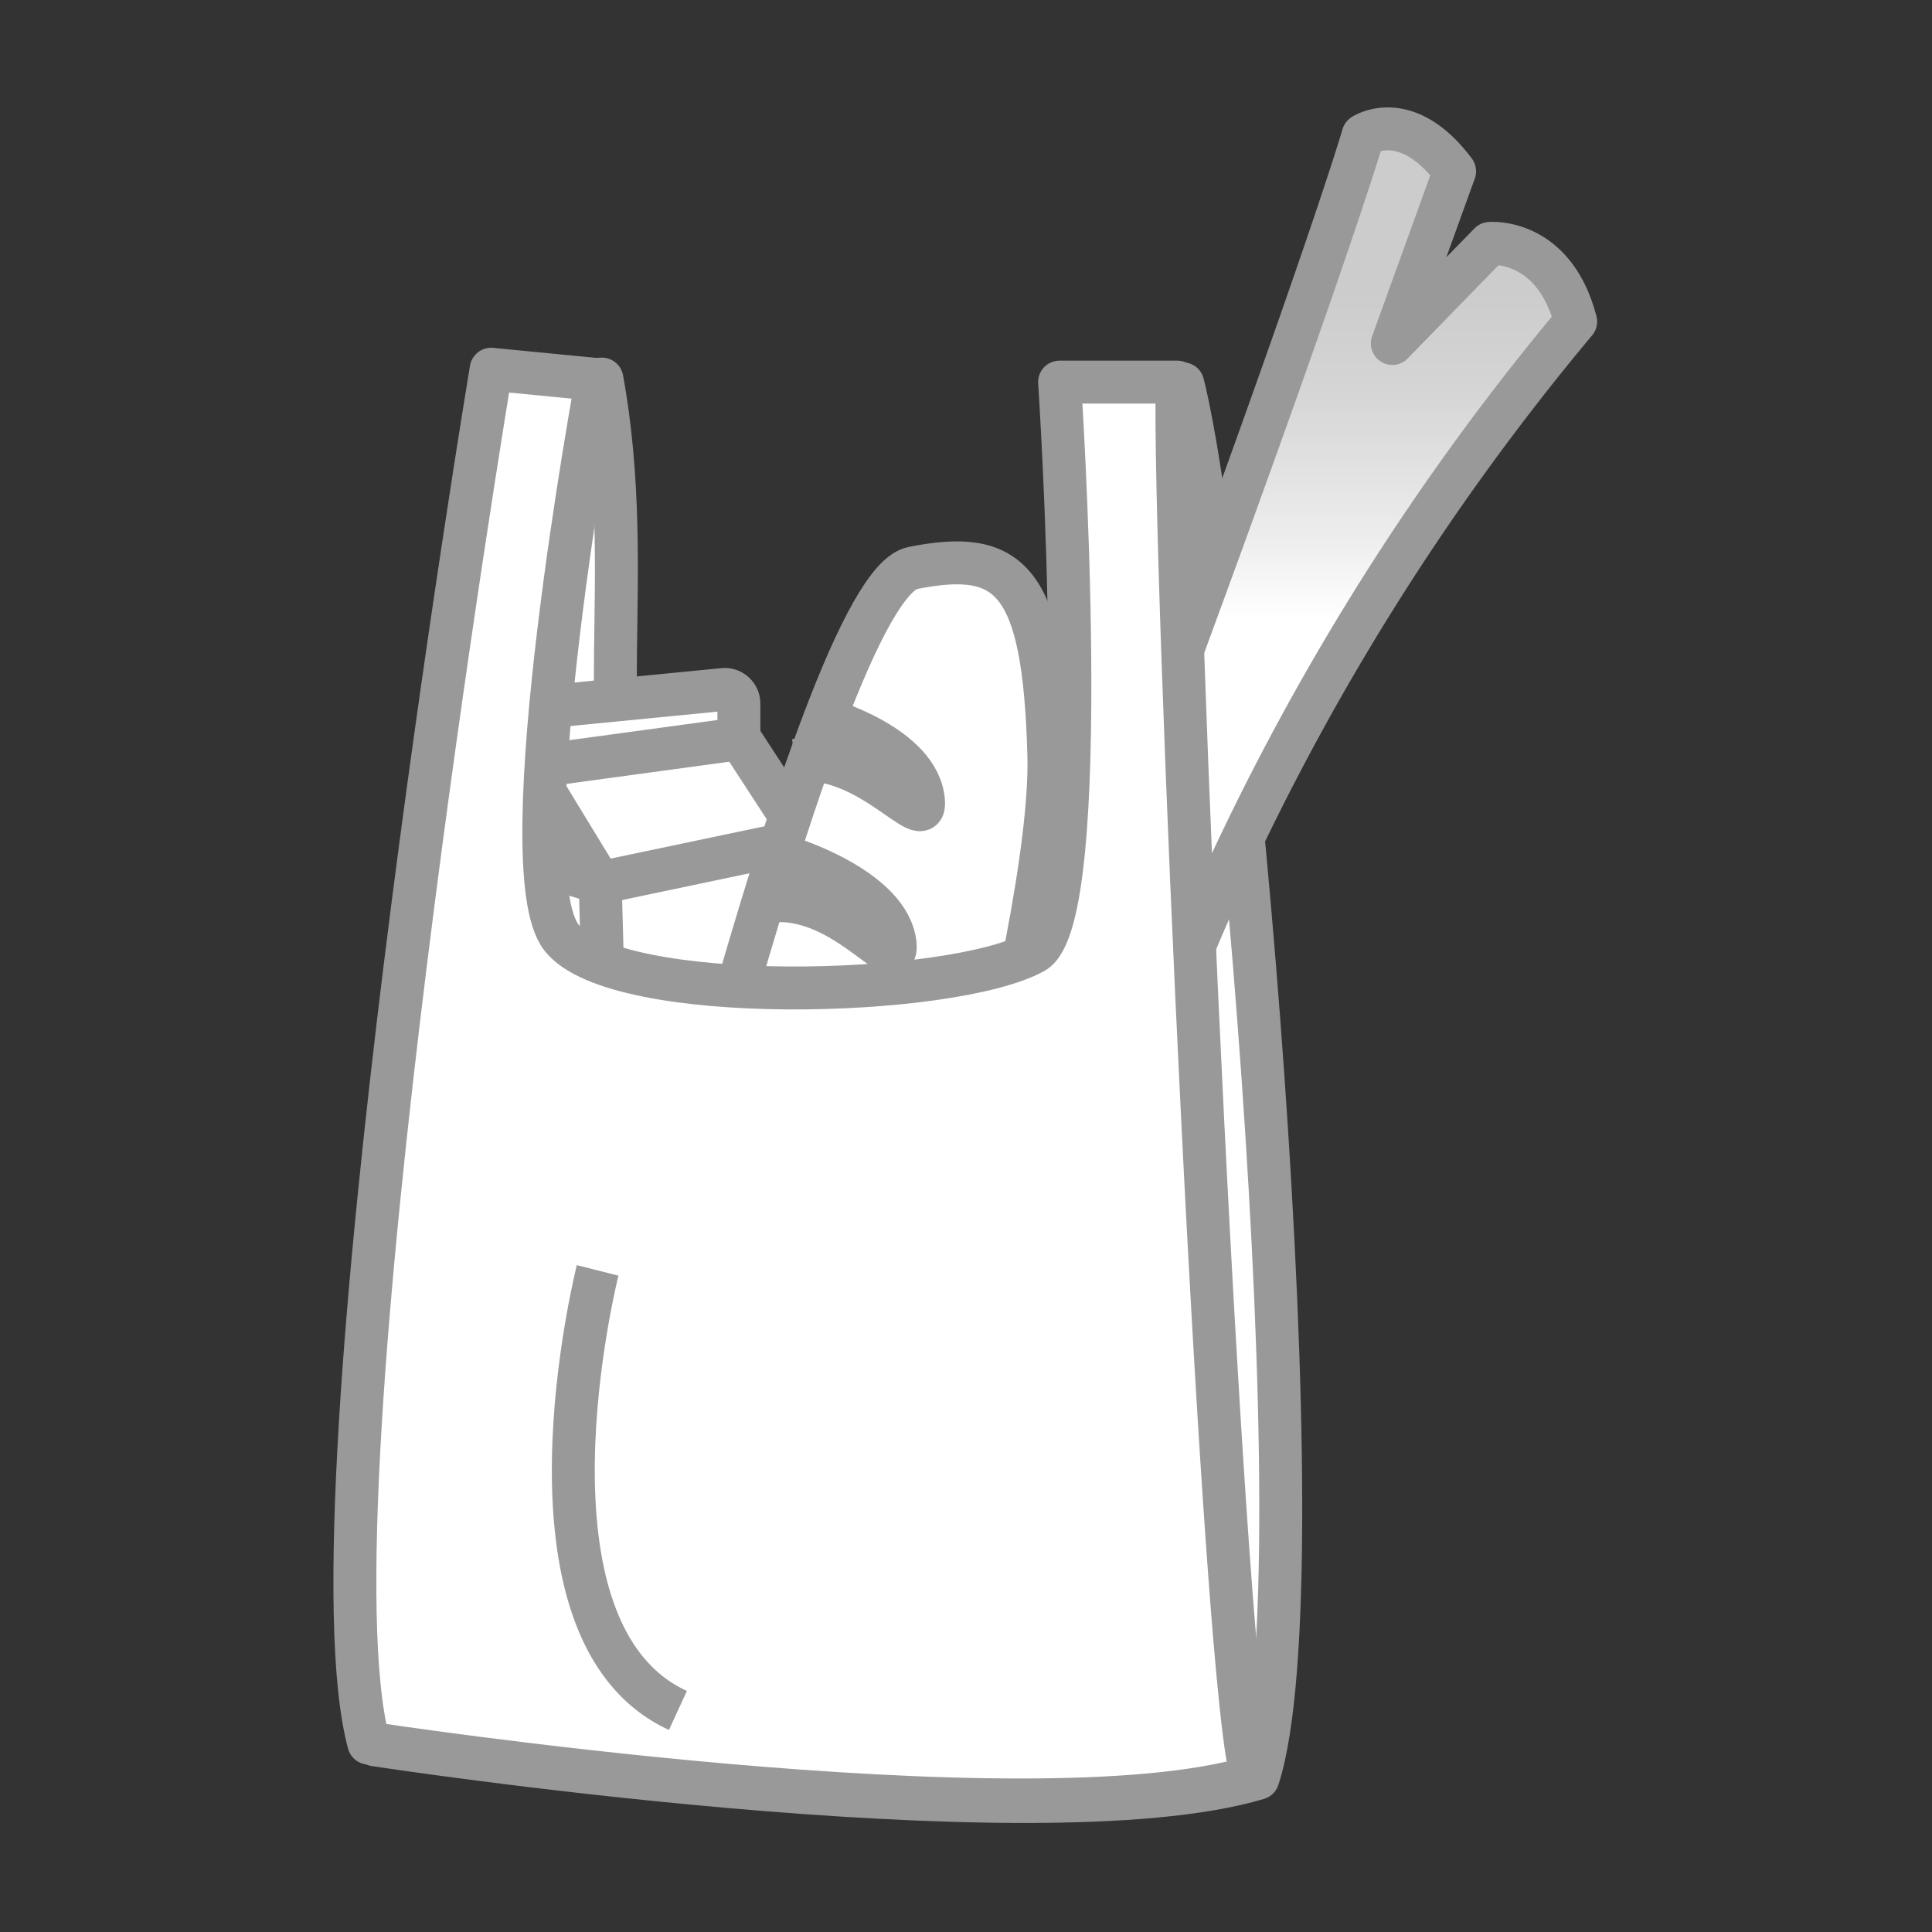 <svg id="レイヤー_1" data-name="レイヤー 1" xmlns="http://www.w3.org/2000/svg" xmlns:xlink="http://www.w3.org/1999/xlink" viewBox="0 0 45 45"><rect x="0" y="0" width="45" height="45" fill="#333333" stroke="none"/><defs><style>.cls-1{fill:#fff;}.cls-1,.cls-2,.cls-3{stroke:#999;stroke-linejoin:round;}.cls-2{fill:url(#名称未設定グラデーション_63);}.cls-3{fill:none;}</style><linearGradient id="名称未設定グラデーション_63" x1="28.08" y1="41.09" x2="28.08" y2="3" gradientUnits="userSpaceOnUse"><stop offset="0.7" stop-color="#fff"/><stop offset="0.75" stop-color="#ededed"/><stop offset="0.84" stop-color="#d5d5d5"/><stop offset="0.9" stop-color="#ccc"/></linearGradient></defs><path class="cls-1" d="M11.57,8.64s-3.72,23.19-2.84,32c0,0,15.32,2.35,20.57.78,1.54-4.7-.65-28.11-1.75-32.48H24.82s.82,9.58-.61,10.36c-1.93,1.06-7.86,1.61-9.19,0s-.16-5.88-1-10.47C13.54,8.87,11.57,8.64,11.57,8.64Z"/><path class="cls-2" d="M19.43,40.11s.87-5.61,6.44-20.47C30.76,6.57,31.75,3.15,31.75,3.15s1-.67,2.13.84L32.43,8,34.7,5.67s1.49-.14,2,1.82A57.79,57.79,0,0,0,28,21.6C25,28.68,23.36,38,21.69,40.91A1.67,1.67,0,0,1,19.43,40.11Z"/><path class="cls-1" d="M11,19.66l1.32-1.79-.06-1a.33.33,0,0,1,.3-.39l4.29-.42a.33.33,0,0,1,.36.32l0,.79,1.53,2.35.39,15.25-4.77,1.67-3.06-1.35Z"/><polyline class="cls-3" points="11.02 19.66 13.98 20.56 12.34 17.87 17.26 17.2"/><polyline class="cls-1" points="18.79 19.55 13.98 20.56 14.41 36.47"/><path class="cls-1" d="M14.14,34.74S19,13.68,21.26,13.23s3.06.23,3.17,4.37S21,34.18,19.29,36.76,12.83,41.91,14.14,34.74Z"/><path class="cls-3" d="M19.19,16.74s2.22.62,2.32,1.92c.07.82-1.28-1.16-3-.95"/><path class="cls-3" d="M18.43,20s2.3.72,2.42,2c.08.81-1.26-1.26-3-1"/><path class="cls-1" d="M11.44,8.6s-4.38,26.32-2.85,32c0,0,15.33,2.35,20.58.79-.65-1.57-1.86-28.57-1.75-32.49H24.68s.83,12.49-.6,13.28c-1.93,1.06-9.72,1.27-11-.34s.82-13,.82-13Z"/><path class="cls-1" d="M13.92,29.59S11.79,38,15.79,39.84"/></svg>